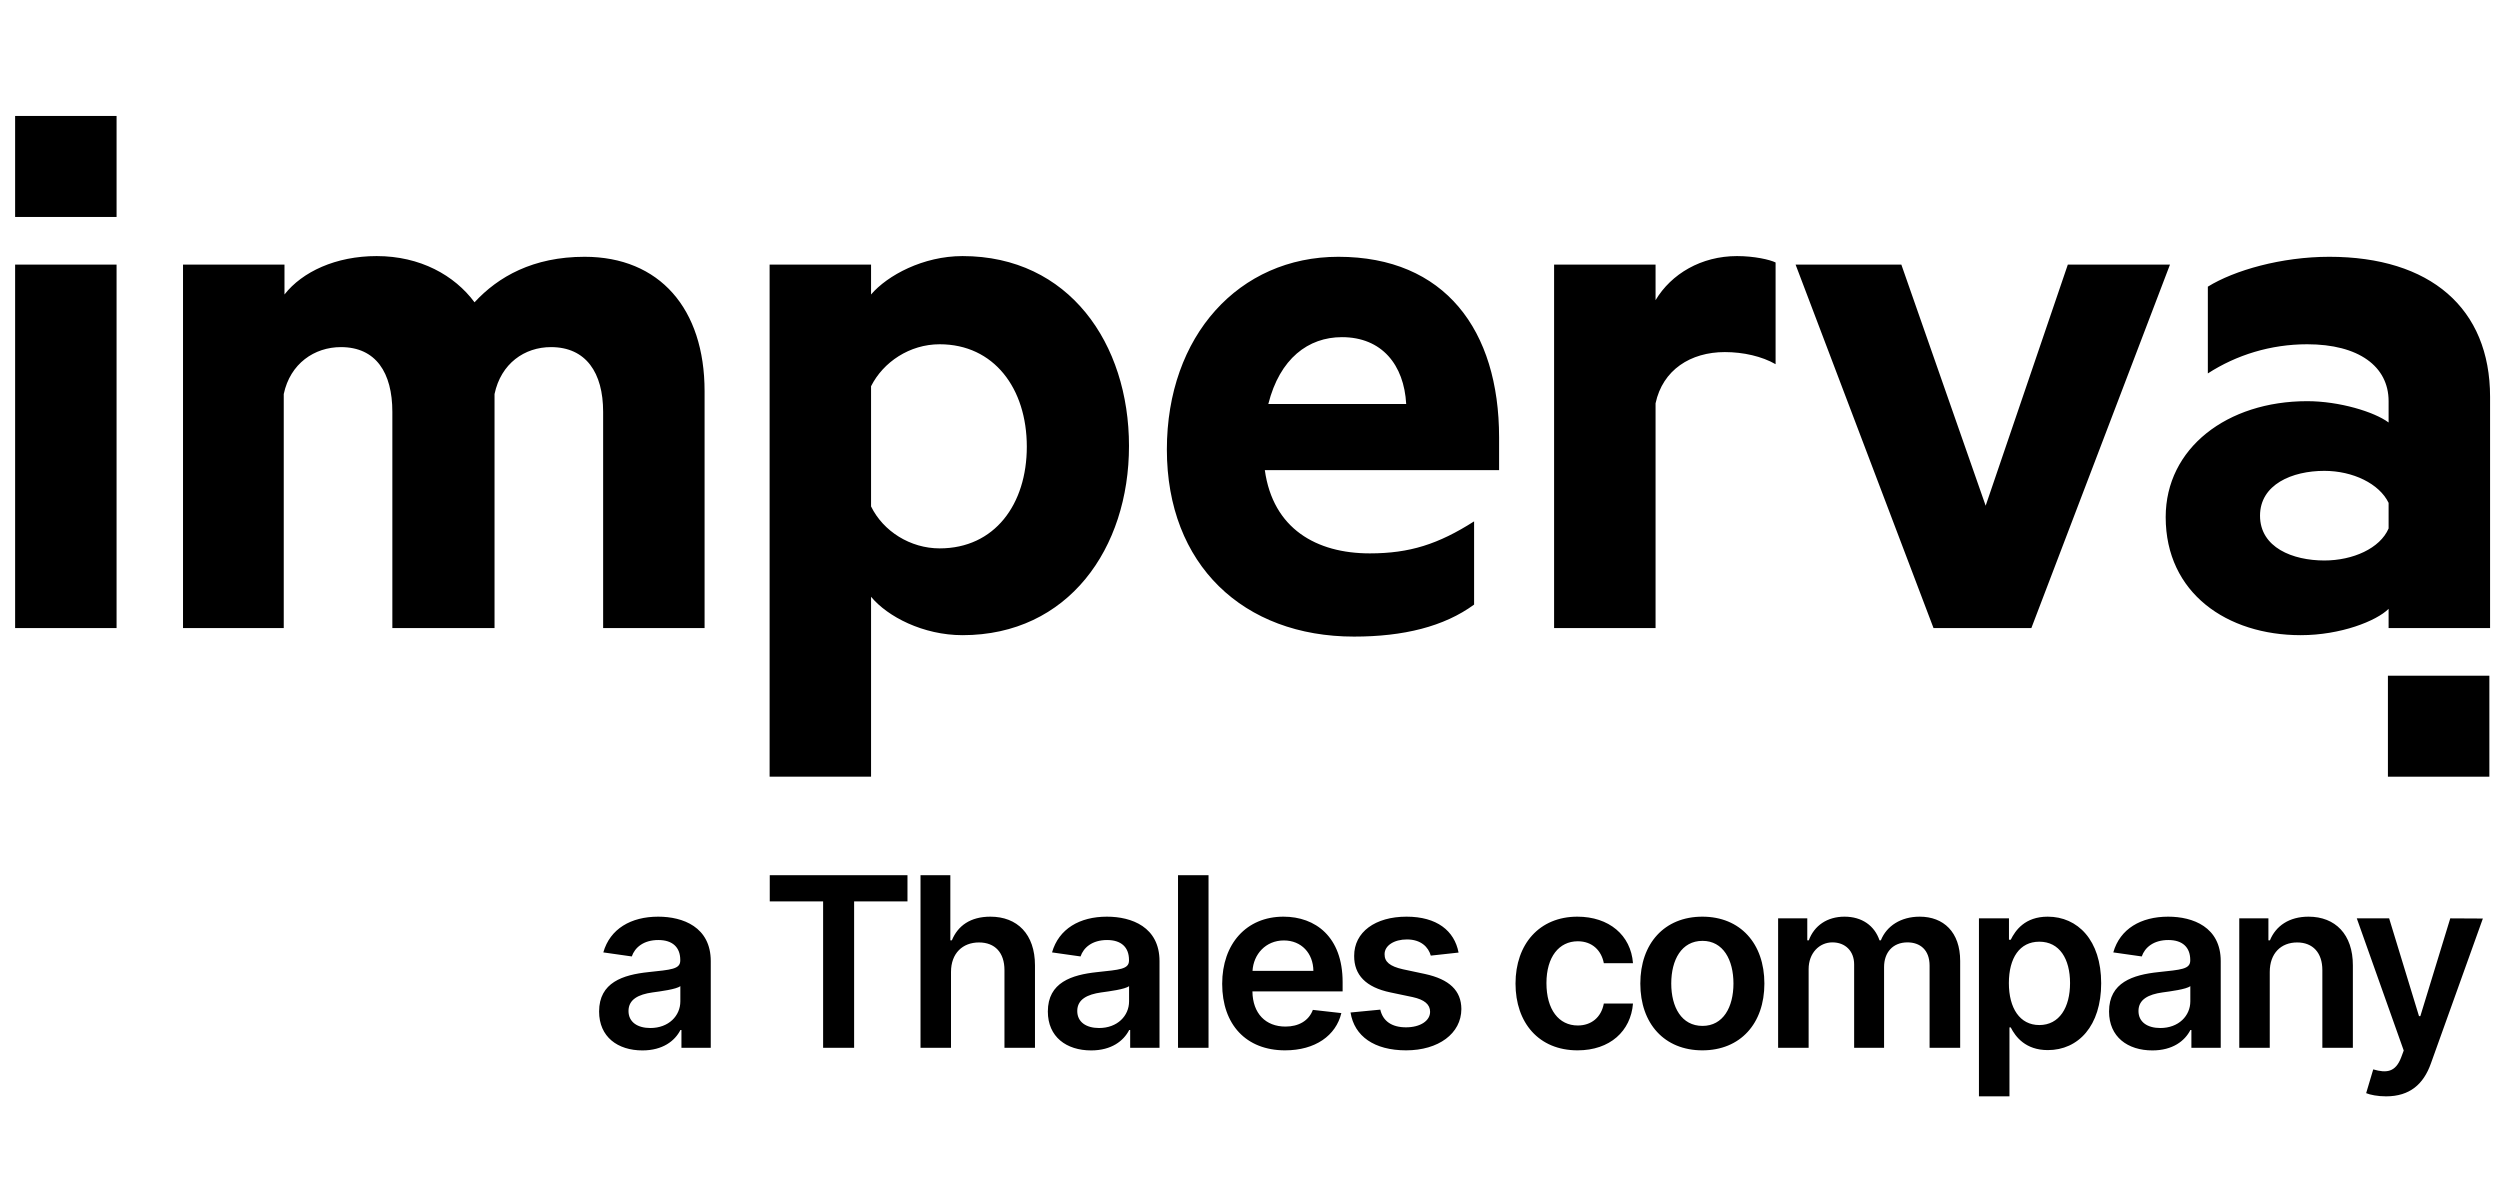 <svg width="102" height="49" viewBox="0 0 102 49" fill="none" xmlns="http://www.w3.org/2000/svg">
<path fill-rule="evenodd" clip-rule="evenodd" d="M4.756 4.731V8.852H0.617V4.731H4.756ZM101.566 27.569V31.689H97.427V27.569H101.566Z" fill="black"/>
<path fill-rule="evenodd" clip-rule="evenodd" d="M28.747 15.961C28.747 12.595 26.911 10.477 23.85 10.477C21.751 10.477 20.323 11.29 19.361 12.334C18.544 11.232 17.145 10.448 15.367 10.448C13.705 10.448 12.335 11.086 11.607 12.015V10.796H7.467V25.624H11.577V16.077C11.84 14.83 12.831 14.162 13.909 14.162C15.338 14.162 16.008 15.207 16.008 16.803V25.624H20.177V16.077C20.439 14.83 21.401 14.162 22.48 14.162C23.908 14.162 24.608 15.207 24.608 16.803V25.624H28.747V15.961ZM0.617 25.624H4.756V10.796H0.617V25.624ZM35.539 31.689H31.4V10.796H35.539V12.015C36.21 11.232 37.667 10.448 39.271 10.448C43.614 10.448 46.063 14.017 46.063 18.196C46.063 22.374 43.585 25.915 39.271 25.915C37.667 25.915 36.21 25.16 35.539 24.348V31.689ZM38.338 22.374C37.143 22.374 36.035 21.678 35.539 20.662V15.758C36.035 14.772 37.114 14.046 38.338 14.046C40.553 14.046 41.894 15.845 41.894 18.225C41.894 20.575 40.582 22.374 38.338 22.374ZM55.887 22.578C53.709 22.578 51.936 21.57 51.605 19.182H61.163V17.848C61.163 13.466 58.947 10.477 54.604 10.477C50.552 10.477 47.608 13.698 47.608 18.341C47.608 23.042 50.727 25.973 55.245 25.973C57.257 25.973 58.918 25.566 60.143 24.667V21.272C58.685 22.2 57.519 22.578 55.887 22.578ZM57.373 16.484H51.747C52.214 14.627 53.38 13.756 54.75 13.756C56.382 13.756 57.286 14.888 57.373 16.484ZM72.444 14.859C71.89 14.54 71.132 14.365 70.374 14.365C68.975 14.365 67.838 15.091 67.547 16.455V25.624H63.407V10.796H67.547V12.247C68.188 11.173 69.413 10.448 70.87 10.448C71.57 10.448 72.211 10.593 72.444 10.709V14.859ZM73.26 10.796L78.887 25.624H82.88L88.535 10.796H84.367L81.015 20.633L77.575 10.796H73.26ZM97.455 16.368C97.455 14.946 96.231 14.046 94.133 14.046C92.646 14.046 91.247 14.481 90.08 15.236V11.696C91.159 11.028 93.083 10.477 95.036 10.477C99.147 10.477 101.595 12.566 101.595 16.194V25.624H97.455V24.841C96.96 25.334 95.503 25.915 93.87 25.915C90.868 25.915 88.36 24.203 88.36 21.098C88.36 18.283 90.868 16.368 94.133 16.368C95.445 16.368 96.873 16.803 97.455 17.238V16.368ZM94.832 19.211C95.999 19.211 97.077 19.734 97.455 20.517V21.562C97.105 22.374 95.999 22.868 94.832 22.868C93.549 22.868 92.209 22.345 92.209 21.04C92.209 19.763 93.521 19.211 94.832 19.211Z" fill="black"/>
<path d="M26.211 42.857C25.203 42.857 24.443 42.307 24.443 41.269C24.443 40.079 25.423 39.773 26.448 39.663C27.38 39.563 27.755 39.546 27.755 39.188V39.168C27.755 38.648 27.438 38.353 26.86 38.353C26.252 38.353 25.901 38.662 25.777 39.023L24.615 38.858C24.89 37.895 25.743 37.4 26.854 37.4C27.861 37.4 28.999 37.82 28.999 39.216V42.751H27.803V42.025H27.761C27.535 42.469 27.039 42.857 26.211 42.857ZM26.534 41.943C27.283 41.943 27.758 41.444 27.758 40.856V40.234C27.596 40.364 26.943 40.447 26.616 40.492C26.059 40.571 25.643 40.77 25.643 41.248C25.643 41.705 26.015 41.943 26.534 41.943ZM31.406 36.778V35.708H37.025V36.778H34.848V42.751H33.583V36.778H31.406ZM38.801 39.656V42.751H37.557V35.708H38.774V38.366H38.836C39.08 37.768 39.596 37.4 40.407 37.4C41.504 37.4 42.227 38.112 42.227 39.388V42.751H40.982V39.58C40.982 38.868 40.596 38.452 39.943 38.452C39.276 38.452 38.801 38.892 38.801 39.656ZM44.519 42.857C43.511 42.857 42.752 42.307 42.752 41.269C42.752 40.079 43.732 39.773 44.756 39.663C45.688 39.563 46.063 39.546 46.063 39.188V39.168C46.063 38.648 45.747 38.353 45.169 38.353C44.56 38.353 44.209 38.662 44.086 39.023L42.923 38.858C43.199 37.895 44.051 37.4 45.162 37.4C46.17 37.4 47.308 37.82 47.308 39.216V42.751H46.111V42.025H46.07C45.843 42.469 45.348 42.857 44.519 42.857ZM44.842 41.943C45.592 41.943 46.066 41.444 46.066 40.856V40.234C45.905 40.364 45.251 40.447 44.925 40.492C44.368 40.571 43.952 40.77 43.952 41.248C43.952 41.705 44.323 41.943 44.842 41.943ZM49.308 35.708V42.751H48.063V35.708H49.308ZM52.43 42.854C50.838 42.854 49.865 41.798 49.865 40.141C49.865 38.511 50.852 37.4 52.365 37.4C53.665 37.4 54.779 38.215 54.779 40.069V40.45H51.099C51.11 41.355 51.643 41.884 52.447 41.884C52.984 41.884 53.396 41.65 53.565 41.203L54.727 41.334C54.507 42.252 53.661 42.854 52.43 42.854ZM51.103 39.611H53.586C53.579 38.892 53.097 38.37 52.382 38.37C51.639 38.37 51.141 38.937 51.103 39.611ZM59.51 38.865L58.376 38.989C58.279 38.642 57.977 38.329 57.402 38.329C56.883 38.329 56.488 38.576 56.491 38.934C56.488 39.24 56.701 39.425 57.237 39.546L58.138 39.738C59.136 39.955 59.62 40.416 59.624 41.169C59.62 42.17 58.688 42.854 57.368 42.854C56.072 42.854 55.257 42.28 55.102 41.31L56.316 41.193C56.422 41.667 56.794 41.915 57.364 41.915C57.956 41.915 58.348 41.643 58.348 41.282C58.348 40.983 58.121 40.787 57.636 40.681L56.735 40.492C55.721 40.282 55.246 39.773 55.25 39.002C55.246 38.026 56.113 37.4 57.385 37.4C58.623 37.4 59.338 37.971 59.51 38.865ZM64.364 42.854C62.785 42.854 61.833 41.73 61.833 40.13C61.833 38.518 62.809 37.4 64.357 37.4C65.646 37.4 66.54 38.153 66.626 39.298H65.436C65.34 38.789 64.972 38.404 64.374 38.404C63.607 38.404 63.095 39.044 63.095 40.11C63.095 41.19 63.597 41.84 64.374 41.84C64.921 41.84 65.33 41.513 65.436 40.945H66.626C66.537 42.066 65.691 42.854 64.364 42.854ZM69.456 42.854C67.909 42.854 66.925 41.764 66.925 40.13C66.925 38.494 67.909 37.4 69.456 37.4C71.004 37.4 71.987 38.494 71.987 40.13C71.987 41.764 71.004 42.854 69.456 42.854ZM69.463 41.857C70.305 41.857 70.725 41.093 70.725 40.127C70.725 39.161 70.305 38.387 69.463 38.387C68.607 38.387 68.187 39.161 68.187 40.127C68.187 41.093 68.607 41.857 69.463 41.857ZM72.547 42.751V37.469H73.737V38.366H73.799C74.019 37.765 74.549 37.4 75.257 37.4C75.969 37.4 76.481 37.768 76.684 38.366H76.739C76.973 37.778 77.557 37.4 78.324 37.4C79.294 37.4 79.975 38.026 79.975 39.205V42.751H78.727V39.398C78.727 38.745 78.328 38.449 77.826 38.449C77.224 38.449 76.87 38.862 76.87 39.456V42.751H75.649V39.346C75.649 38.803 75.288 38.449 74.762 38.449C74.225 38.449 73.792 38.889 73.792 39.539V42.751H72.547ZM80.741 44.731V37.469H81.966V38.342H82.038C82.227 37.961 82.615 37.4 83.547 37.4C84.768 37.4 85.728 38.356 85.728 40.117C85.728 41.857 84.796 42.844 83.551 42.844C82.643 42.844 82.234 42.304 82.038 41.919H81.986V44.731H80.741ZM81.962 40.11C81.962 41.135 82.409 41.822 83.204 41.822C84.026 41.822 84.458 41.1 84.458 40.11C84.458 39.126 84.032 38.421 83.204 38.421C82.402 38.421 81.962 39.085 81.962 40.11ZM87.817 42.857C86.81 42.857 86.049 42.307 86.049 41.269C86.049 40.079 87.029 39.773 88.055 39.663C88.986 39.563 89.362 39.546 89.362 39.188V39.168C89.362 38.648 89.045 38.353 88.468 38.353C87.859 38.353 87.508 38.662 87.384 39.023L86.222 38.858C86.497 37.895 87.35 37.4 88.46 37.4C89.468 37.4 90.606 37.82 90.606 39.216V42.751H89.409V42.025H89.368C89.141 42.469 88.646 42.857 87.817 42.857ZM88.141 41.943C88.89 41.943 89.365 41.444 89.365 40.856V40.234C89.203 40.364 88.549 40.447 88.223 40.492C87.666 40.571 87.25 40.77 87.25 41.248C87.25 41.705 87.621 41.943 88.141 41.943ZM92.606 39.656V42.751H91.362V37.469H92.551V38.366H92.613C92.854 37.778 93.397 37.4 94.188 37.4C95.278 37.4 96 38.122 95.997 39.388V42.751H94.752V39.58C94.752 38.875 94.367 38.452 93.724 38.452C93.067 38.452 92.606 38.892 92.606 39.656ZM97.35 44.731C97.01 44.731 96.707 44.67 96.539 44.601L96.828 43.631C97.371 43.789 97.736 43.748 97.966 43.146L98.072 42.861L96.157 37.469H97.477L98.695 41.458H98.75L99.971 37.469L101.301 37.476L99.18 43.39C98.881 44.233 98.321 44.731 97.35 44.731Z" fill="black"/>
</svg>
